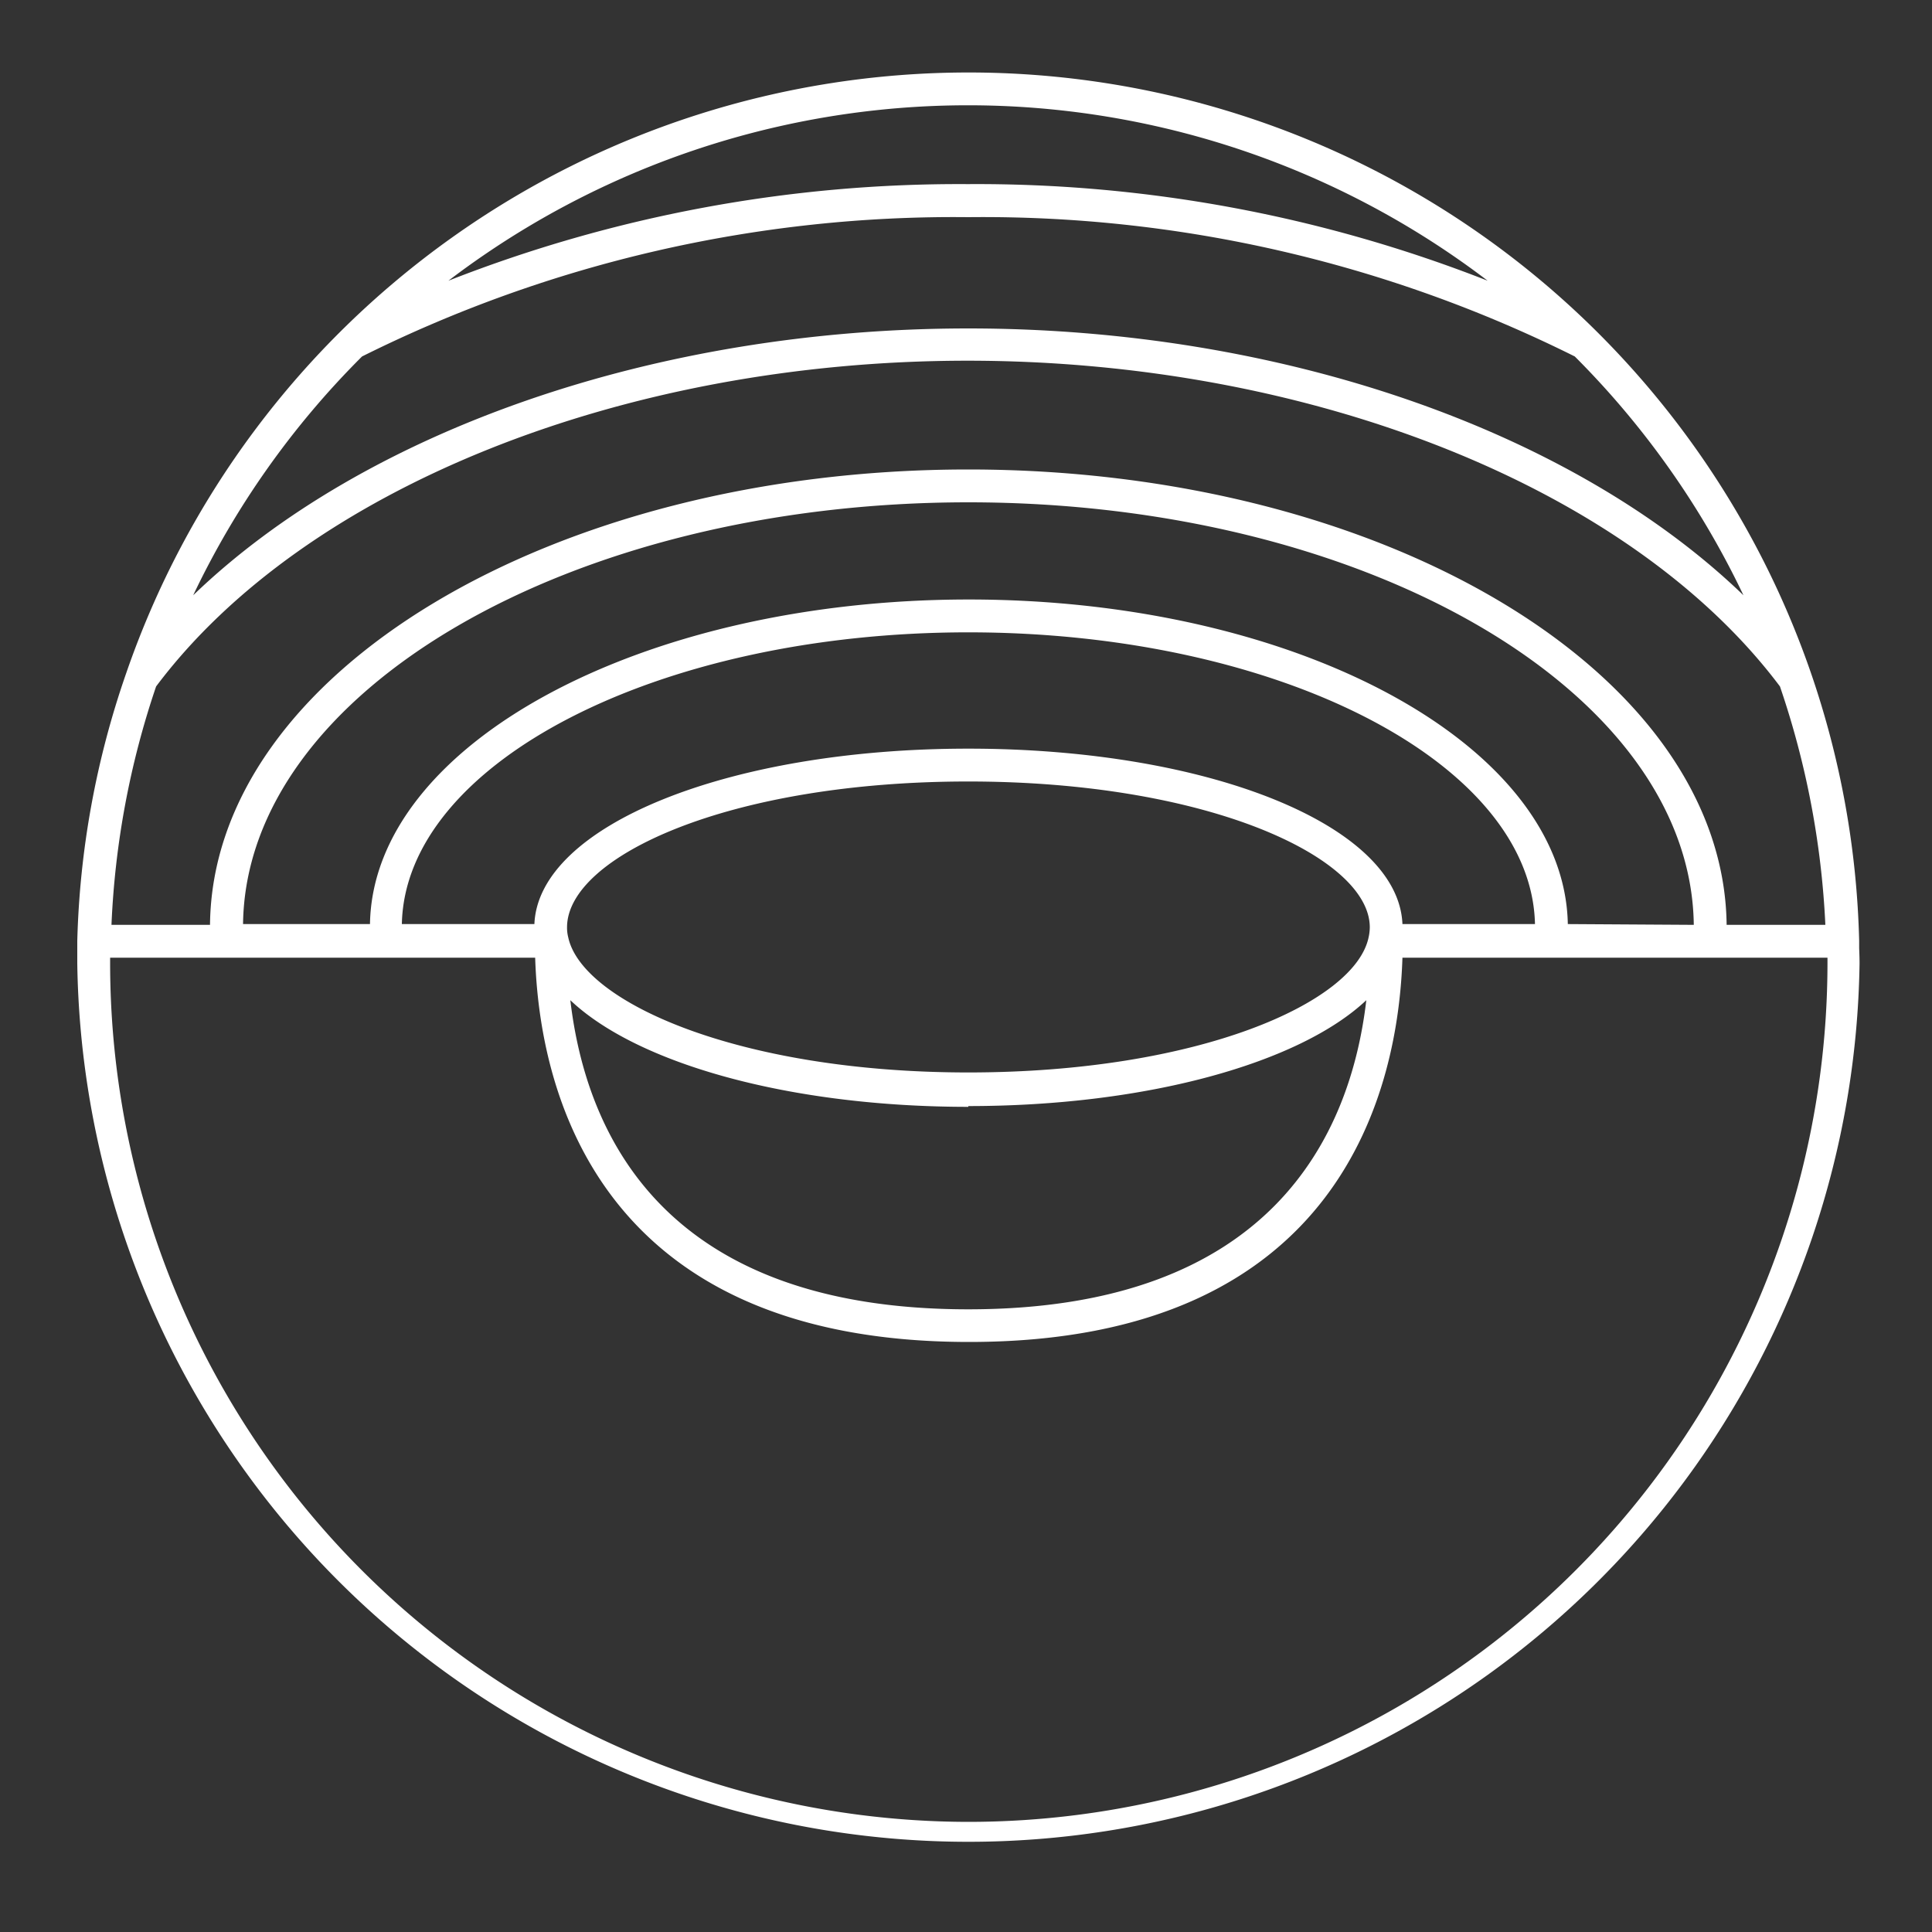 <svg id="Ebene_1" data-name="Ebene 1" xmlns="http://www.w3.org/2000/svg" viewBox="0 0 100 100"><rect x="0" y="0" width="100" height="100" fill="#333333" stroke="none"/><defs><style>.cls-1{fill:#fff;}</style></defs><title>Unbenannt-1</title><path class="cls-1" d="M96.23,49.08V48.7h0a46,46,0,0,0-2.49-13.85h0a46.12,46.12,0,0,0-87.21,0h0A45.72,45.72,0,0,0,4,48.7H4v.37c0,.27,0,.53,0,.81a46.13,46.13,0,0,0,92.25,0C96.25,49.61,96.24,49.34,96.23,49.08Zm-1.75-1.21H89.37c-.15-13-17.69-23.57-39.25-23.57S11,34.86,10.87,47.87H5.77A44.15,44.15,0,0,1,8.08,35.53c7.68-10.24,24.16-16.86,42-16.86s34.37,6.62,42.05,16.86A44.51,44.51,0,0,1,94.48,47.87ZM29.35,48c0-3.65,8.35-7.55,20.77-7.55S70.9,44.39,70.9,48a2.5,2.5,0,0,1-.06.51h0c-.7,3.39-8.82,7-20.72,7s-20-3.65-20.71-7h0A2,2,0,0,1,29.35,48Zm20.77,9.25c9.23,0,17.14-2.22,20.6-5.48-.82,7-4.94,16-20.6,16s-19.77-8.94-20.6-16C33,55.07,40.9,57.29,50.12,57.29Zm22.47-9.42c-.21-5.1-10-9.08-22.47-9.08s-22.25,4-22.46,9.08H20.8c.17-8.34,13.26-15.1,29.32-15.1s29.15,6.76,29.33,15.1Zm8.56,0c-.17-9.28-14-16.8-31-16.8s-30.85,7.52-31,16.8H12.58C12.73,35.8,29.51,26,50.12,26s37.4,9.8,37.55,21.87ZM77,14.53a72.35,72.35,0,0,0-26.9-5,72.33,72.33,0,0,0-26.89,5,44.37,44.37,0,0,1,53.79,0ZM18.74,18.45a68.65,68.65,0,0,1,31.38-7.21,68.66,68.66,0,0,1,31.39,7.21,44.54,44.54,0,0,1,8.73,12.36C81.4,22.29,66.3,17,50.12,17S18.85,22.29,10,30.81A44.33,44.33,0,0,1,18.74,18.45ZM50.12,94.3A44.47,44.47,0,0,1,5.7,49.88c0-.11,0-.21,0-.31h22c.21,6.61,3.05,19.89,22.46,19.89S72.38,56.18,72.59,49.57h22c0,.1,0,.2,0,.31A44.48,44.48,0,0,1,50.12,94.3Z"/></svg>